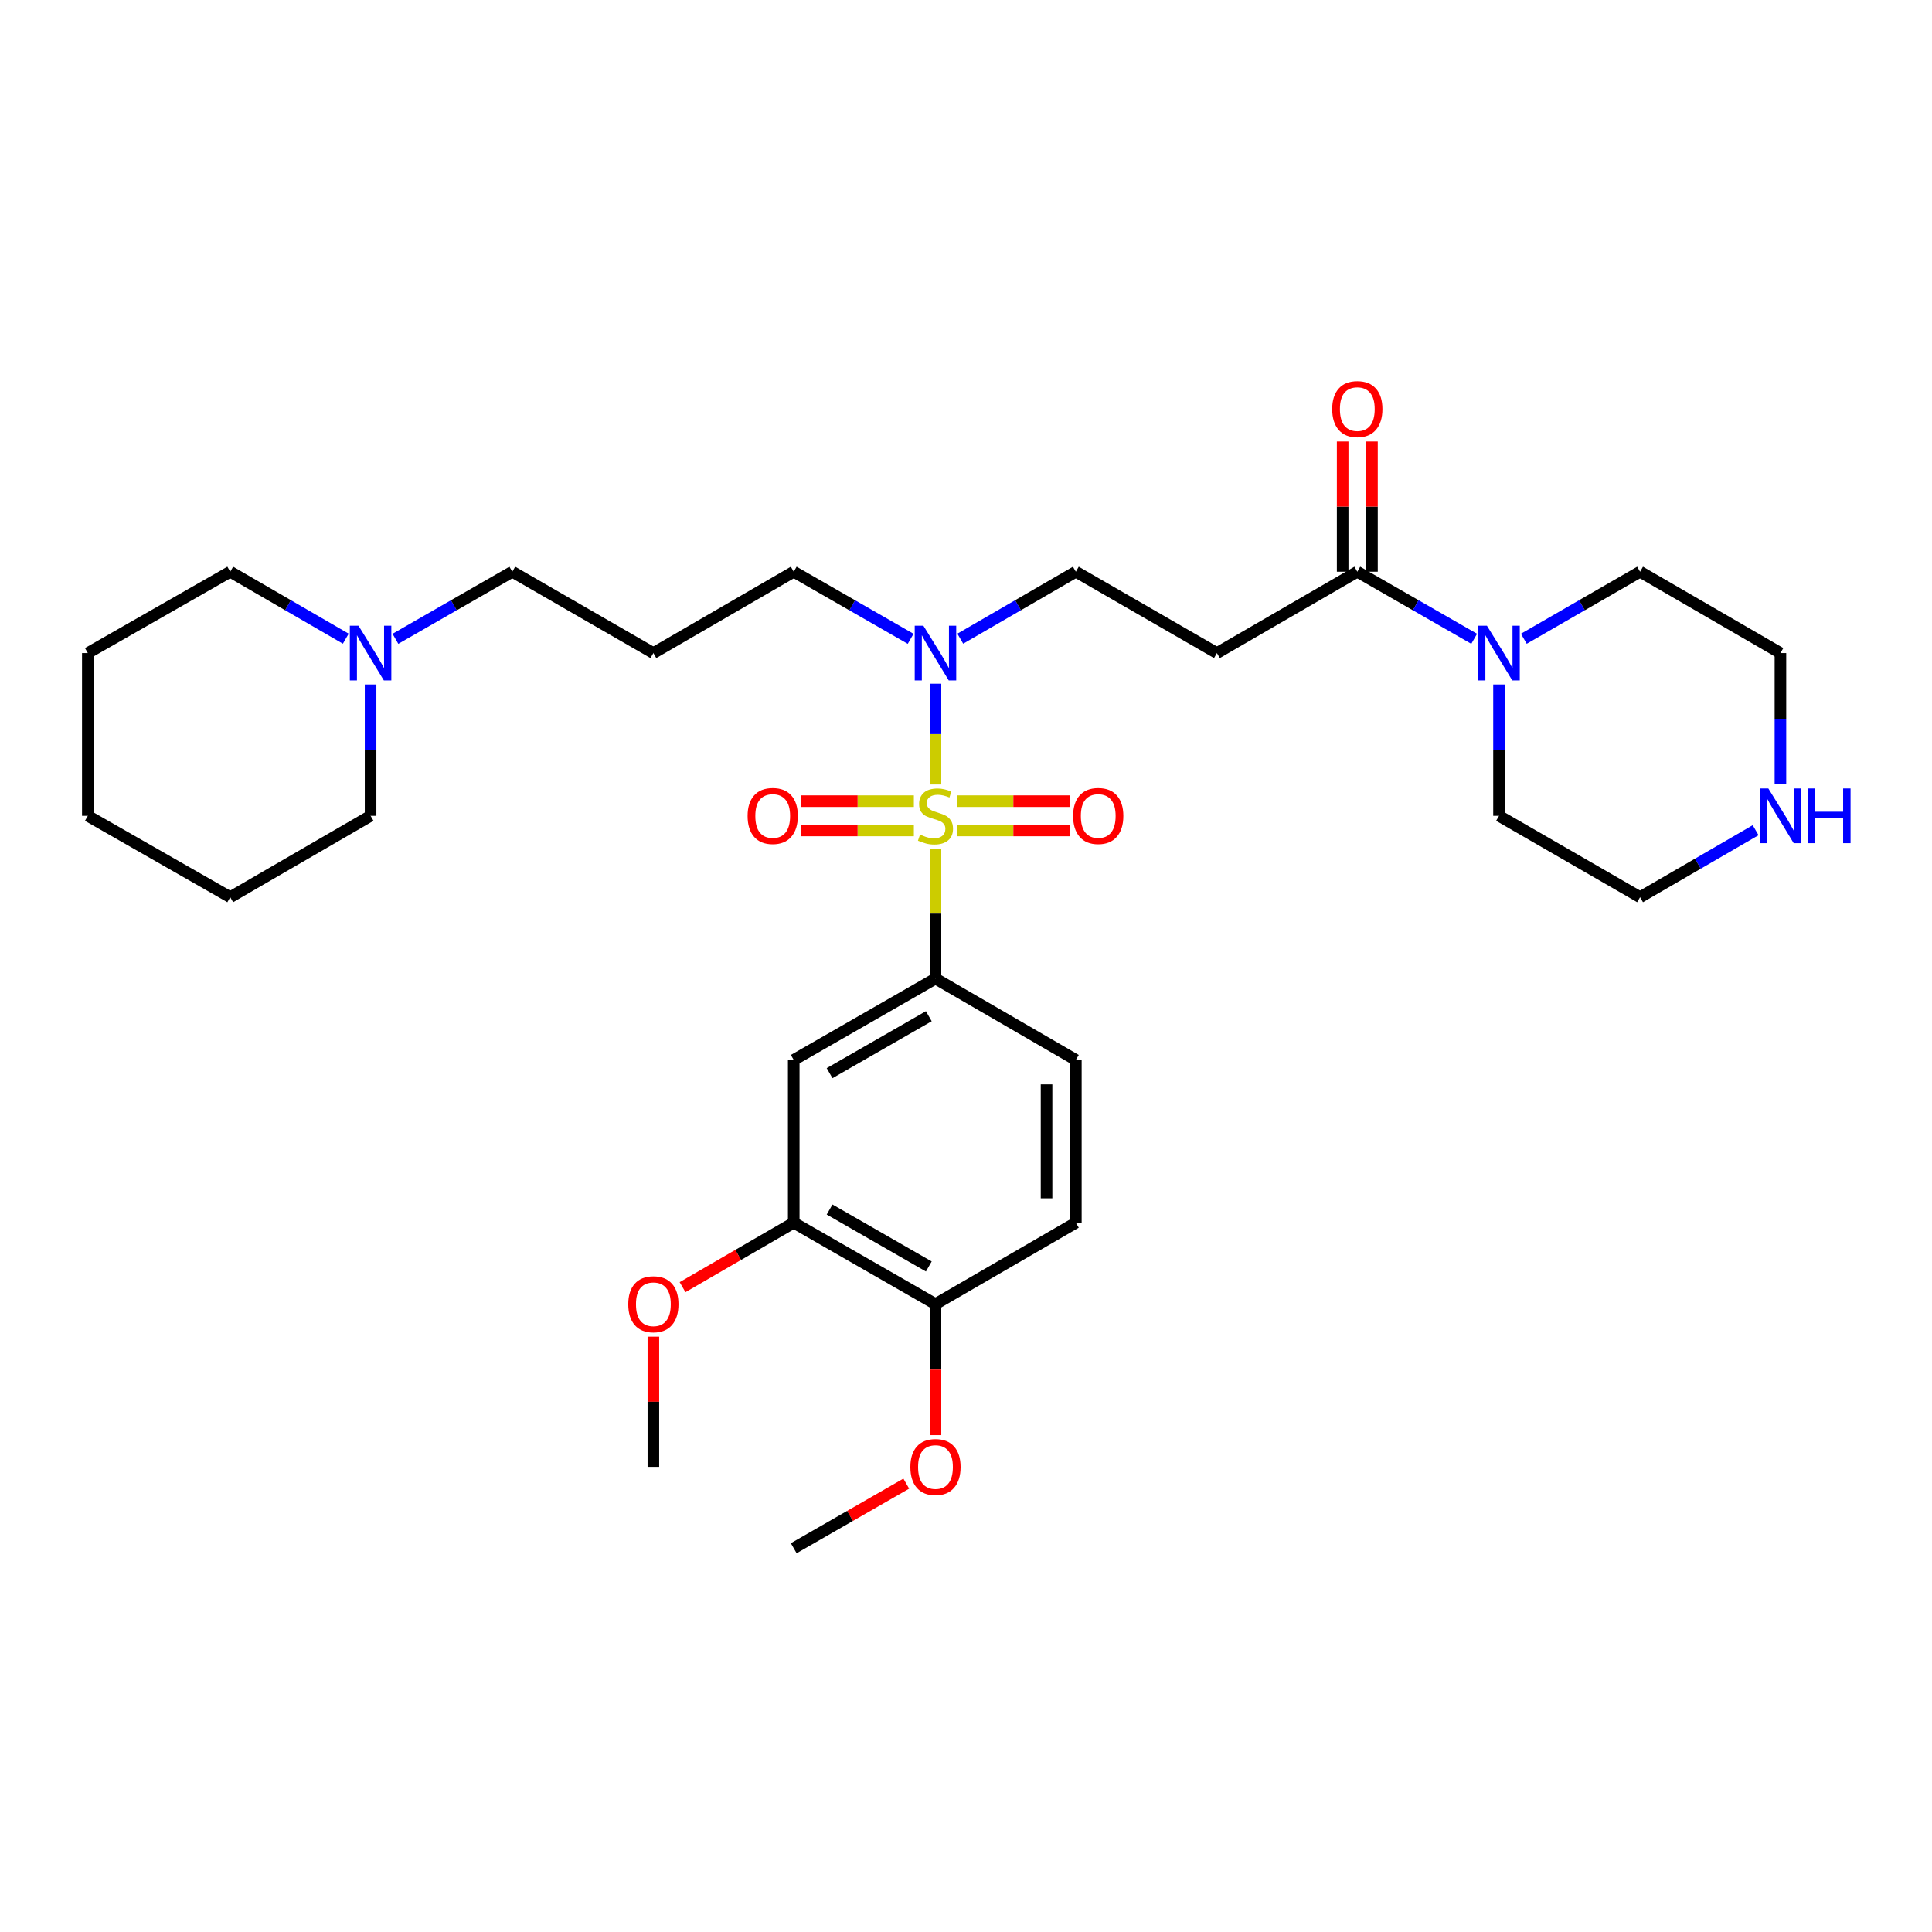 <?xml version='1.0' encoding='iso-8859-1'?>
<svg version='1.1' baseProfile='full'
              xmlns='http://www.w3.org/2000/svg'
                      xmlns:rdkit='http://www.rdkit.org/xml'
                      xmlns:xlink='http://www.w3.org/1999/xlink'
                  xml:space='preserve'
width='1000px' height='1000px' viewBox='0 0 1000 1000'>
<!-- END OF HEADER -->
<rect style='opacity:1.0;fill:#FFFFFF;stroke:none' width='1000' height='1000' x='0' y='0'> </rect>
<path class='bond-0' d='M 484.2,439.251 L 484.2,472.88' style='fill:none;fill-rule:evenodd;stroke:#CCCC00;stroke-width:6px;stroke-linecap:butt;stroke-linejoin:miter;stroke-opacity:1' />
<path class='bond-0' d='M 484.2,472.88 L 484.2,506.509' style='fill:none;fill-rule:evenodd;stroke:#000000;stroke-width:6px;stroke-linecap:butt;stroke-linejoin:miter;stroke-opacity:1' />
<path class='bond-4' d='M 484.2,406.039 L 484.2,379.961' style='fill:none;fill-rule:evenodd;stroke:#CCCC00;stroke-width:6px;stroke-linecap:butt;stroke-linejoin:miter;stroke-opacity:1' />
<path class='bond-4' d='M 484.2,379.961 L 484.2,353.882' style='fill:none;fill-rule:evenodd;stroke:#0000FF;stroke-width:6px;stroke-linecap:butt;stroke-linejoin:miter;stroke-opacity:1' />
<path class='bond-6' d='M 495.386,429.849 L 524.502,429.849' style='fill:none;fill-rule:evenodd;stroke:#CCCC00;stroke-width:6px;stroke-linecap:butt;stroke-linejoin:miter;stroke-opacity:1' />
<path class='bond-6' d='M 524.502,429.849 L 553.617,429.849' style='fill:none;fill-rule:evenodd;stroke:#FF0000;stroke-width:6px;stroke-linecap:butt;stroke-linejoin:miter;stroke-opacity:1' />
<path class='bond-6' d='M 495.386,414.681 L 524.502,414.681' style='fill:none;fill-rule:evenodd;stroke:#CCCC00;stroke-width:6px;stroke-linecap:butt;stroke-linejoin:miter;stroke-opacity:1' />
<path class='bond-6' d='M 524.502,414.681 L 553.617,414.681' style='fill:none;fill-rule:evenodd;stroke:#FF0000;stroke-width:6px;stroke-linecap:butt;stroke-linejoin:miter;stroke-opacity:1' />
<path class='bond-7' d='M 473.014,414.681 L 443.899,414.681' style='fill:none;fill-rule:evenodd;stroke:#CCCC00;stroke-width:6px;stroke-linecap:butt;stroke-linejoin:miter;stroke-opacity:1' />
<path class='bond-7' d='M 443.899,414.681 L 414.783,414.681' style='fill:none;fill-rule:evenodd;stroke:#FF0000;stroke-width:6px;stroke-linecap:butt;stroke-linejoin:miter;stroke-opacity:1' />
<path class='bond-7' d='M 473.014,429.849 L 443.899,429.849' style='fill:none;fill-rule:evenodd;stroke:#CCCC00;stroke-width:6px;stroke-linecap:butt;stroke-linejoin:miter;stroke-opacity:1' />
<path class='bond-7' d='M 443.899,429.849 L 414.783,429.849' style='fill:none;fill-rule:evenodd;stroke:#FF0000;stroke-width:6px;stroke-linecap:butt;stroke-linejoin:miter;stroke-opacity:1' />
<path class='bond-3' d='M 484.2,506.509 L 410.836,548.626' style='fill:none;fill-rule:evenodd;stroke:#000000;stroke-width:6px;stroke-linecap:butt;stroke-linejoin:miter;stroke-opacity:1' />
<path class='bond-3' d='M 480.748,525.981 L 429.392,555.463' style='fill:none;fill-rule:evenodd;stroke:#000000;stroke-width:6px;stroke-linecap:butt;stroke-linejoin:miter;stroke-opacity:1' />
<path class='bond-13' d='M 484.2,506.509 L 556.857,548.626' style='fill:none;fill-rule:evenodd;stroke:#000000;stroke-width:6px;stroke-linecap:butt;stroke-linejoin:miter;stroke-opacity:1' />
<path class='bond-1' d='M 702.541,295.913 L 629.867,338.022' style='fill:none;fill-rule:evenodd;stroke:#000000;stroke-width:6px;stroke-linecap:butt;stroke-linejoin:miter;stroke-opacity:1' />
<path class='bond-2' d='M 702.541,295.913 L 732.787,313.277' style='fill:none;fill-rule:evenodd;stroke:#000000;stroke-width:6px;stroke-linecap:butt;stroke-linejoin:miter;stroke-opacity:1' />
<path class='bond-2' d='M 732.787,313.277 L 763.034,330.642' style='fill:none;fill-rule:evenodd;stroke:#0000FF;stroke-width:6px;stroke-linecap:butt;stroke-linejoin:miter;stroke-opacity:1' />
<path class='bond-14' d='M 710.125,295.913 L 710.125,262.22' style='fill:none;fill-rule:evenodd;stroke:#000000;stroke-width:6px;stroke-linecap:butt;stroke-linejoin:miter;stroke-opacity:1' />
<path class='bond-14' d='M 710.125,262.22 L 710.125,228.527' style='fill:none;fill-rule:evenodd;stroke:#FF0000;stroke-width:6px;stroke-linecap:butt;stroke-linejoin:miter;stroke-opacity:1' />
<path class='bond-14' d='M 694.957,295.913 L 694.957,262.22' style='fill:none;fill-rule:evenodd;stroke:#000000;stroke-width:6px;stroke-linecap:butt;stroke-linejoin:miter;stroke-opacity:1' />
<path class='bond-14' d='M 694.957,262.22 L 694.957,228.527' style='fill:none;fill-rule:evenodd;stroke:#FF0000;stroke-width:6px;stroke-linecap:butt;stroke-linejoin:miter;stroke-opacity:1' />
<path class='bond-21' d='M 788.735,330.612 L 818.817,313.262' style='fill:none;fill-rule:evenodd;stroke:#0000FF;stroke-width:6px;stroke-linecap:butt;stroke-linejoin:miter;stroke-opacity:1' />
<path class='bond-21' d='M 818.817,313.262 L 848.899,295.913' style='fill:none;fill-rule:evenodd;stroke:#000000;stroke-width:6px;stroke-linecap:butt;stroke-linejoin:miter;stroke-opacity:1' />
<path class='bond-22' d='M 775.888,354.288 L 775.888,388.277' style='fill:none;fill-rule:evenodd;stroke:#0000FF;stroke-width:6px;stroke-linecap:butt;stroke-linejoin:miter;stroke-opacity:1' />
<path class='bond-22' d='M 775.888,388.277 L 775.888,422.265' style='fill:none;fill-rule:evenodd;stroke:#000000;stroke-width:6px;stroke-linecap:butt;stroke-linejoin:miter;stroke-opacity:1' />
<path class='bond-8' d='M 410.836,548.626 L 410.836,632.87' style='fill:none;fill-rule:evenodd;stroke:#000000;stroke-width:6px;stroke-linecap:butt;stroke-linejoin:miter;stroke-opacity:1' />
<path class='bond-10' d='M 497.04,330.58 L 526.948,313.246' style='fill:none;fill-rule:evenodd;stroke:#0000FF;stroke-width:6px;stroke-linecap:butt;stroke-linejoin:miter;stroke-opacity:1' />
<path class='bond-10' d='M 526.948,313.246 L 556.857,295.913' style='fill:none;fill-rule:evenodd;stroke:#000000;stroke-width:6px;stroke-linecap:butt;stroke-linejoin:miter;stroke-opacity:1' />
<path class='bond-20' d='M 471.345,330.643 L 441.091,313.278' style='fill:none;fill-rule:evenodd;stroke:#0000FF;stroke-width:6px;stroke-linecap:butt;stroke-linejoin:miter;stroke-opacity:1' />
<path class='bond-20' d='M 441.091,313.278 L 410.836,295.913' style='fill:none;fill-rule:evenodd;stroke:#000000;stroke-width:6px;stroke-linecap:butt;stroke-linejoin:miter;stroke-opacity:1' />
<path class='bond-5' d='M 629.867,338.022 L 556.857,295.913' style='fill:none;fill-rule:evenodd;stroke:#000000;stroke-width:6px;stroke-linecap:butt;stroke-linejoin:miter;stroke-opacity:1' />
<path class='bond-17' d='M 410.836,632.87 L 382.061,649.555' style='fill:none;fill-rule:evenodd;stroke:#000000;stroke-width:6px;stroke-linecap:butt;stroke-linejoin:miter;stroke-opacity:1' />
<path class='bond-17' d='M 382.061,649.555 L 353.287,666.24' style='fill:none;fill-rule:evenodd;stroke:#FF0000;stroke-width:6px;stroke-linecap:butt;stroke-linejoin:miter;stroke-opacity:1' />
<path class='bond-32' d='M 410.836,632.87 L 484.2,674.996' style='fill:none;fill-rule:evenodd;stroke:#000000;stroke-width:6px;stroke-linecap:butt;stroke-linejoin:miter;stroke-opacity:1' />
<path class='bond-32' d='M 429.394,626.035 L 480.749,655.523' style='fill:none;fill-rule:evenodd;stroke:#000000;stroke-width:6px;stroke-linecap:butt;stroke-linejoin:miter;stroke-opacity:1' />
<path class='bond-9' d='M 204.667,330.642 L 234.914,313.277' style='fill:none;fill-rule:evenodd;stroke:#0000FF;stroke-width:6px;stroke-linecap:butt;stroke-linejoin:miter;stroke-opacity:1' />
<path class='bond-9' d='M 234.914,313.277 L 265.16,295.913' style='fill:none;fill-rule:evenodd;stroke:#000000;stroke-width:6px;stroke-linecap:butt;stroke-linejoin:miter;stroke-opacity:1' />
<path class='bond-23' d='M 178.973,330.58 L 149.069,313.246' style='fill:none;fill-rule:evenodd;stroke:#0000FF;stroke-width:6px;stroke-linecap:butt;stroke-linejoin:miter;stroke-opacity:1' />
<path class='bond-23' d='M 149.069,313.246 L 119.164,295.913' style='fill:none;fill-rule:evenodd;stroke:#000000;stroke-width:6px;stroke-linecap:butt;stroke-linejoin:miter;stroke-opacity:1' />
<path class='bond-24' d='M 191.813,354.288 L 191.813,388.277' style='fill:none;fill-rule:evenodd;stroke:#0000FF;stroke-width:6px;stroke-linecap:butt;stroke-linejoin:miter;stroke-opacity:1' />
<path class='bond-24' d='M 191.813,388.277 L 191.813,422.265' style='fill:none;fill-rule:evenodd;stroke:#000000;stroke-width:6px;stroke-linecap:butt;stroke-linejoin:miter;stroke-opacity:1' />
<path class='bond-11' d='M 484.2,674.996 L 556.857,632.87' style='fill:none;fill-rule:evenodd;stroke:#000000;stroke-width:6px;stroke-linecap:butt;stroke-linejoin:miter;stroke-opacity:1' />
<path class='bond-19' d='M 484.2,674.996 L 484.2,708.905' style='fill:none;fill-rule:evenodd;stroke:#000000;stroke-width:6px;stroke-linecap:butt;stroke-linejoin:miter;stroke-opacity:1' />
<path class='bond-19' d='M 484.2,708.905 L 484.2,742.813' style='fill:none;fill-rule:evenodd;stroke:#FF0000;stroke-width:6px;stroke-linecap:butt;stroke-linejoin:miter;stroke-opacity:1' />
<path class='bond-12' d='M 908.708,429.71 L 878.803,447.051' style='fill:none;fill-rule:evenodd;stroke:#0000FF;stroke-width:6px;stroke-linecap:butt;stroke-linejoin:miter;stroke-opacity:1' />
<path class='bond-12' d='M 878.803,447.051 L 848.899,464.391' style='fill:none;fill-rule:evenodd;stroke:#000000;stroke-width:6px;stroke-linecap:butt;stroke-linejoin:miter;stroke-opacity:1' />
<path class='bond-33' d='M 921.547,405.999 L 921.547,372.01' style='fill:none;fill-rule:evenodd;stroke:#0000FF;stroke-width:6px;stroke-linecap:butt;stroke-linejoin:miter;stroke-opacity:1' />
<path class='bond-33' d='M 921.547,372.01 L 921.547,338.022' style='fill:none;fill-rule:evenodd;stroke:#000000;stroke-width:6px;stroke-linecap:butt;stroke-linejoin:miter;stroke-opacity:1' />
<path class='bond-15' d='M 556.857,548.626 L 556.857,632.87' style='fill:none;fill-rule:evenodd;stroke:#000000;stroke-width:6px;stroke-linecap:butt;stroke-linejoin:miter;stroke-opacity:1' />
<path class='bond-15' d='M 541.688,561.263 L 541.688,620.233' style='fill:none;fill-rule:evenodd;stroke:#000000;stroke-width:6px;stroke-linecap:butt;stroke-linejoin:miter;stroke-opacity:1' />
<path class='bond-16' d='M 338.188,338.022 L 410.836,295.913' style='fill:none;fill-rule:evenodd;stroke:#000000;stroke-width:6px;stroke-linecap:butt;stroke-linejoin:miter;stroke-opacity:1' />
<path class='bond-18' d='M 338.188,338.022 L 265.16,295.913' style='fill:none;fill-rule:evenodd;stroke:#000000;stroke-width:6px;stroke-linecap:butt;stroke-linejoin:miter;stroke-opacity:1' />
<path class='bond-27' d='M 338.188,691.862 L 338.188,725.551' style='fill:none;fill-rule:evenodd;stroke:#FF0000;stroke-width:6px;stroke-linecap:butt;stroke-linejoin:miter;stroke-opacity:1' />
<path class='bond-27' d='M 338.188,725.551 L 338.188,759.239' style='fill:none;fill-rule:evenodd;stroke:#000000;stroke-width:6px;stroke-linecap:butt;stroke-linejoin:miter;stroke-opacity:1' />
<path class='bond-28' d='M 469.085,767.917 L 439.961,784.637' style='fill:none;fill-rule:evenodd;stroke:#FF0000;stroke-width:6px;stroke-linecap:butt;stroke-linejoin:miter;stroke-opacity:1' />
<path class='bond-28' d='M 439.961,784.637 L 410.836,801.357' style='fill:none;fill-rule:evenodd;stroke:#000000;stroke-width:6px;stroke-linecap:butt;stroke-linejoin:miter;stroke-opacity:1' />
<path class='bond-25' d='M 848.899,295.913 L 921.547,338.022' style='fill:none;fill-rule:evenodd;stroke:#000000;stroke-width:6px;stroke-linecap:butt;stroke-linejoin:miter;stroke-opacity:1' />
<path class='bond-26' d='M 775.888,422.265 L 848.899,464.391' style='fill:none;fill-rule:evenodd;stroke:#000000;stroke-width:6px;stroke-linecap:butt;stroke-linejoin:miter;stroke-opacity:1' />
<path class='bond-29' d='M 119.164,295.913 L 45.455,338.022' style='fill:none;fill-rule:evenodd;stroke:#000000;stroke-width:6px;stroke-linecap:butt;stroke-linejoin:miter;stroke-opacity:1' />
<path class='bond-30' d='M 191.813,422.265 L 119.164,464.391' style='fill:none;fill-rule:evenodd;stroke:#000000;stroke-width:6px;stroke-linecap:butt;stroke-linejoin:miter;stroke-opacity:1' />
<path class='bond-34' d='M 45.455,338.022 L 45.455,422.265' style='fill:none;fill-rule:evenodd;stroke:#000000;stroke-width:6px;stroke-linecap:butt;stroke-linejoin:miter;stroke-opacity:1' />
<path class='bond-31' d='M 119.164,464.391 L 45.455,422.265' style='fill:none;fill-rule:evenodd;stroke:#000000;stroke-width:6px;stroke-linecap:butt;stroke-linejoin:miter;stroke-opacity:1' />
<path  class='atom-0' d='M 476.2 431.985
Q 476.52 432.105, 477.84 432.665
Q 479.16 433.225, 480.6 433.585
Q 482.08 433.905, 483.52 433.905
Q 486.2 433.905, 487.76 432.625
Q 489.32 431.305, 489.32 429.025
Q 489.32 427.465, 488.52 426.505
Q 487.76 425.545, 486.56 425.025
Q 485.36 424.505, 483.36 423.905
Q 480.84 423.145, 479.32 422.425
Q 477.84 421.705, 476.76 420.185
Q 475.72 418.665, 475.72 416.105
Q 475.72 412.545, 478.12 410.345
Q 480.56 408.145, 485.36 408.145
Q 488.64 408.145, 492.36 409.705
L 491.44 412.785
Q 488.04 411.385, 485.48 411.385
Q 482.72 411.385, 481.2 412.545
Q 479.68 413.665, 479.72 415.625
Q 479.72 417.145, 480.48 418.065
Q 481.28 418.985, 482.4 419.505
Q 483.56 420.025, 485.48 420.625
Q 488.04 421.425, 489.56 422.225
Q 491.08 423.025, 492.16 424.665
Q 493.28 426.265, 493.28 429.025
Q 493.28 432.945, 490.64 435.065
Q 488.04 437.145, 483.68 437.145
Q 481.16 437.145, 479.24 436.585
Q 477.36 436.065, 475.12 435.145
L 476.2 431.985
' fill='#CCCC00'/>
<path  class='atom-3' d='M 769.628 323.862
L 778.908 338.862
Q 779.828 340.342, 781.308 343.022
Q 782.788 345.702, 782.868 345.862
L 782.868 323.862
L 786.628 323.862
L 786.628 352.182
L 782.748 352.182
L 772.788 335.782
Q 771.628 333.862, 770.388 331.662
Q 769.188 329.462, 768.828 328.782
L 768.828 352.182
L 765.148 352.182
L 765.148 323.862
L 769.628 323.862
' fill='#0000FF'/>
<path  class='atom-5' d='M 477.94 323.862
L 487.22 338.862
Q 488.14 340.342, 489.62 343.022
Q 491.1 345.702, 491.18 345.862
L 491.18 323.862
L 494.94 323.862
L 494.94 352.182
L 491.06 352.182
L 481.1 335.782
Q 479.94 333.862, 478.7 331.662
Q 477.5 329.462, 477.14 328.782
L 477.14 352.182
L 473.46 352.182
L 473.46 323.862
L 477.94 323.862
' fill='#0000FF'/>
<path  class='atom-7' d='M 555.444 422.345
Q 555.444 415.545, 558.804 411.745
Q 562.164 407.945, 568.444 407.945
Q 574.724 407.945, 578.084 411.745
Q 581.444 415.545, 581.444 422.345
Q 581.444 429.225, 578.044 433.145
Q 574.644 437.025, 568.444 437.025
Q 562.204 437.025, 558.804 433.145
Q 555.444 429.265, 555.444 422.345
M 568.444 433.825
Q 572.764 433.825, 575.084 430.945
Q 577.444 428.025, 577.444 422.345
Q 577.444 416.785, 575.084 413.985
Q 572.764 411.145, 568.444 411.145
Q 564.124 411.145, 561.764 413.945
Q 559.444 416.745, 559.444 422.345
Q 559.444 428.065, 561.764 430.945
Q 564.124 433.825, 568.444 433.825
' fill='#FF0000'/>
<path  class='atom-8' d='M 386.957 422.345
Q 386.957 415.545, 390.317 411.745
Q 393.677 407.945, 399.957 407.945
Q 406.237 407.945, 409.597 411.745
Q 412.957 415.545, 412.957 422.345
Q 412.957 429.225, 409.557 433.145
Q 406.157 437.025, 399.957 437.025
Q 393.717 437.025, 390.317 433.145
Q 386.957 429.265, 386.957 422.345
M 399.957 433.825
Q 404.277 433.825, 406.597 430.945
Q 408.957 428.025, 408.957 422.345
Q 408.957 416.785, 406.597 413.985
Q 404.277 411.145, 399.957 411.145
Q 395.637 411.145, 393.277 413.945
Q 390.957 416.745, 390.957 422.345
Q 390.957 428.065, 393.277 430.945
Q 395.637 433.825, 399.957 433.825
' fill='#FF0000'/>
<path  class='atom-10' d='M 185.553 323.862
L 194.833 338.862
Q 195.753 340.342, 197.233 343.022
Q 198.713 345.702, 198.793 345.862
L 198.793 323.862
L 202.553 323.862
L 202.553 352.182
L 198.673 352.182
L 188.713 335.782
Q 187.553 333.862, 186.313 331.662
Q 185.113 329.462, 184.753 328.782
L 184.753 352.182
L 181.073 352.182
L 181.073 323.862
L 185.553 323.862
' fill='#0000FF'/>
<path  class='atom-13' d='M 915.287 408.105
L 924.567 423.105
Q 925.487 424.585, 926.967 427.265
Q 928.447 429.945, 928.527 430.105
L 928.527 408.105
L 932.287 408.105
L 932.287 436.425
L 928.407 436.425
L 918.447 420.025
Q 917.287 418.105, 916.047 415.905
Q 914.847 413.705, 914.487 413.025
L 914.487 436.425
L 910.807 436.425
L 910.807 408.105
L 915.287 408.105
' fill='#0000FF'/>
<path  class='atom-13' d='M 935.687 408.105
L 939.527 408.105
L 939.527 420.145
L 954.007 420.145
L 954.007 408.105
L 957.847 408.105
L 957.847 436.425
L 954.007 436.425
L 954.007 423.345
L 939.527 423.345
L 939.527 436.425
L 935.687 436.425
L 935.687 408.105
' fill='#0000FF'/>
<path  class='atom-15' d='M 689.541 211.741
Q 689.541 204.941, 692.901 201.141
Q 696.261 197.341, 702.541 197.341
Q 708.821 197.341, 712.181 201.141
Q 715.541 204.941, 715.541 211.741
Q 715.541 218.621, 712.141 222.541
Q 708.741 226.421, 702.541 226.421
Q 696.301 226.421, 692.901 222.541
Q 689.541 218.661, 689.541 211.741
M 702.541 223.221
Q 706.861 223.221, 709.181 220.341
Q 711.541 217.421, 711.541 211.741
Q 711.541 206.181, 709.181 203.381
Q 706.861 200.541, 702.541 200.541
Q 698.221 200.541, 695.861 203.341
Q 693.541 206.141, 693.541 211.741
Q 693.541 217.461, 695.861 220.341
Q 698.221 223.221, 702.541 223.221
' fill='#FF0000'/>
<path  class='atom-18' d='M 325.188 675.076
Q 325.188 668.276, 328.548 664.476
Q 331.908 660.676, 338.188 660.676
Q 344.468 660.676, 347.828 664.476
Q 351.188 668.276, 351.188 675.076
Q 351.188 681.956, 347.788 685.876
Q 344.388 689.756, 338.188 689.756
Q 331.948 689.756, 328.548 685.876
Q 325.188 681.996, 325.188 675.076
M 338.188 686.556
Q 342.508 686.556, 344.828 683.676
Q 347.188 680.756, 347.188 675.076
Q 347.188 669.516, 344.828 666.716
Q 342.508 663.876, 338.188 663.876
Q 333.868 663.876, 331.508 666.676
Q 329.188 669.476, 329.188 675.076
Q 329.188 680.796, 331.508 683.676
Q 333.868 686.556, 338.188 686.556
' fill='#FF0000'/>
<path  class='atom-20' d='M 471.2 759.319
Q 471.2 752.519, 474.56 748.719
Q 477.92 744.919, 484.2 744.919
Q 490.48 744.919, 493.84 748.719
Q 497.2 752.519, 497.2 759.319
Q 497.2 766.199, 493.8 770.119
Q 490.4 773.999, 484.2 773.999
Q 477.96 773.999, 474.56 770.119
Q 471.2 766.239, 471.2 759.319
M 484.2 770.799
Q 488.52 770.799, 490.84 767.919
Q 493.2 764.999, 493.2 759.319
Q 493.2 753.759, 490.84 750.959
Q 488.52 748.119, 484.2 748.119
Q 479.88 748.119, 477.52 750.919
Q 475.2 753.719, 475.2 759.319
Q 475.2 765.039, 477.52 767.919
Q 479.88 770.799, 484.2 770.799
' fill='#FF0000'/>
</svg>
